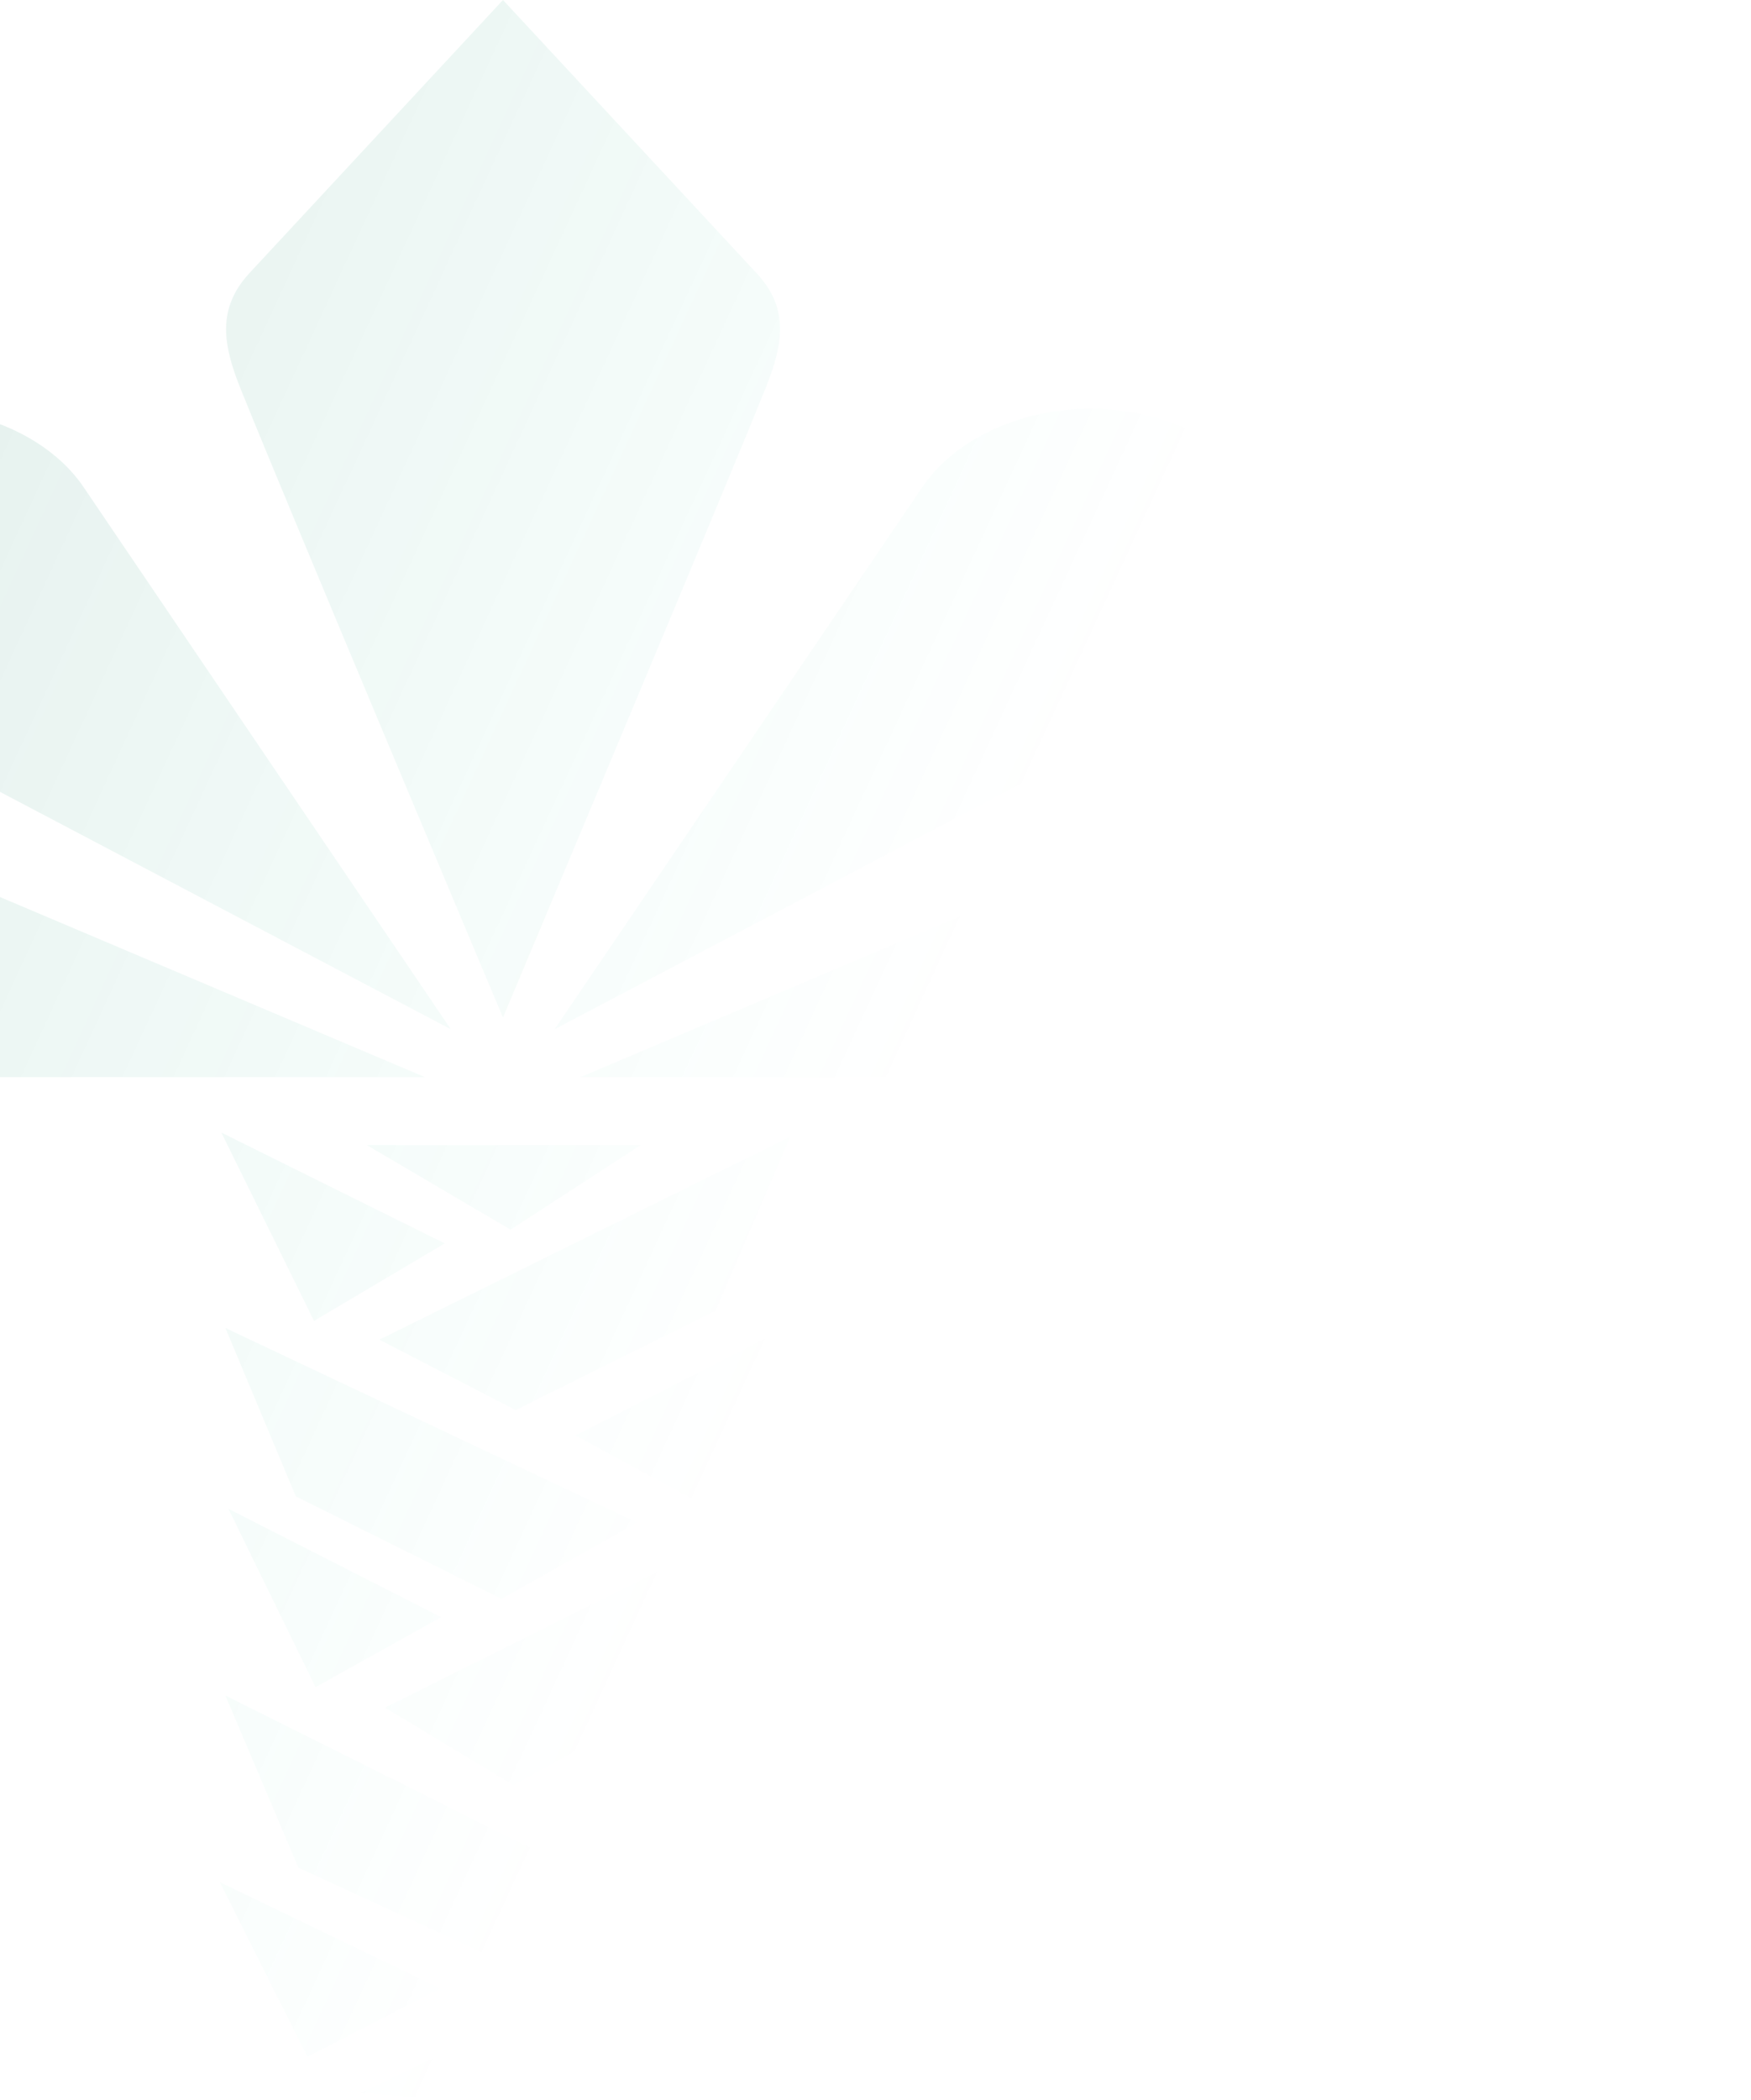 <svg width="876" height="1050" viewBox="0 0 876 1050" fill="none" xmlns="http://www.w3.org/2000/svg">
<path opacity="0.1" d="M220.205 994.364L153.815 1028.54L109.977 941.229L220.205 994.364ZM114.285 754.525L220.712 808.702L157.87 843.709L114.285 754.525ZM110.737 566.362L222.486 621.79L157.109 660.548L110.737 566.362ZM287.863 717.851L396.824 662.215L354.253 753.691L287.863 717.851ZM112.765 847.877L317.257 949.98L255.428 982.904L149.254 933.935L112.765 847.877ZM192.585 853.92L394.797 753.275L362.362 834.124L256.948 892.677L192.585 853.92ZM112.765 664.09L318.778 761.401L250.866 799.534L147.987 748.273L112.765 664.09ZM189.798 669.925L395.304 568.446L358.054 655.339L257.961 705.14L189.798 669.925ZM183.463 572.614H320.551L255.428 614.914L183.463 572.614ZM287.863 899.137L396.824 843.501L354.253 934.769L287.863 899.137ZM251.626 508.851C251.626 508.851 141.398 246.924 120.366 194.414C111.751 172.951 108.204 154.614 124.674 136.694L251.626 0L378.579 136.694C395.304 154.614 391.503 172.951 382.887 194.414C361.855 246.716 251.626 508.851 251.626 508.851ZM876 538.649H290.396L556.972 425.71C705.717 362.78 755.129 415.499 809.356 470.927L876 538.649ZM277.474 514.686L461.44 243.59C485.26 208.375 546.329 190.663 599.796 217.127L806.569 319.23L702.929 319.438C657.318 319.438 621.082 333.816 587.886 351.32L277.474 514.686ZM-373 538.649L-306.356 470.927C-251.876 415.499 -202.716 362.78 -53.972 425.71L212.604 538.649H-373ZM225.526 514.686L-84.886 351.32C-117.828 334.025 -154.064 319.647 -199.676 319.438L-303.315 319.23L-96.542 217.127C-43.075 190.663 17.993 208.375 41.813 243.59L225.526 514.686ZM180.675 1046.67L395.05 942.479L354 1043.75C321.311 1047.92 287.609 1050 253.4 1050C228.821 1049.79 204.495 1048.75 180.675 1046.67Z" fill="url(#paint0_linear_13023_35386)"/>
<defs>
<linearGradient id="paint0_linear_13023_35386" x1="5.553" y1="107.956" x2="540.556" y2="355.089" gradientUnits="userSpaceOnUse">
<stop stop-color="#006A4D"/>
<stop offset="1" stop-color="#06DBA1" stop-opacity="0"/>
<stop offset="1" stop-color="#06DBA1" stop-opacity="0"/>
</linearGradient>
</defs>
</svg>
